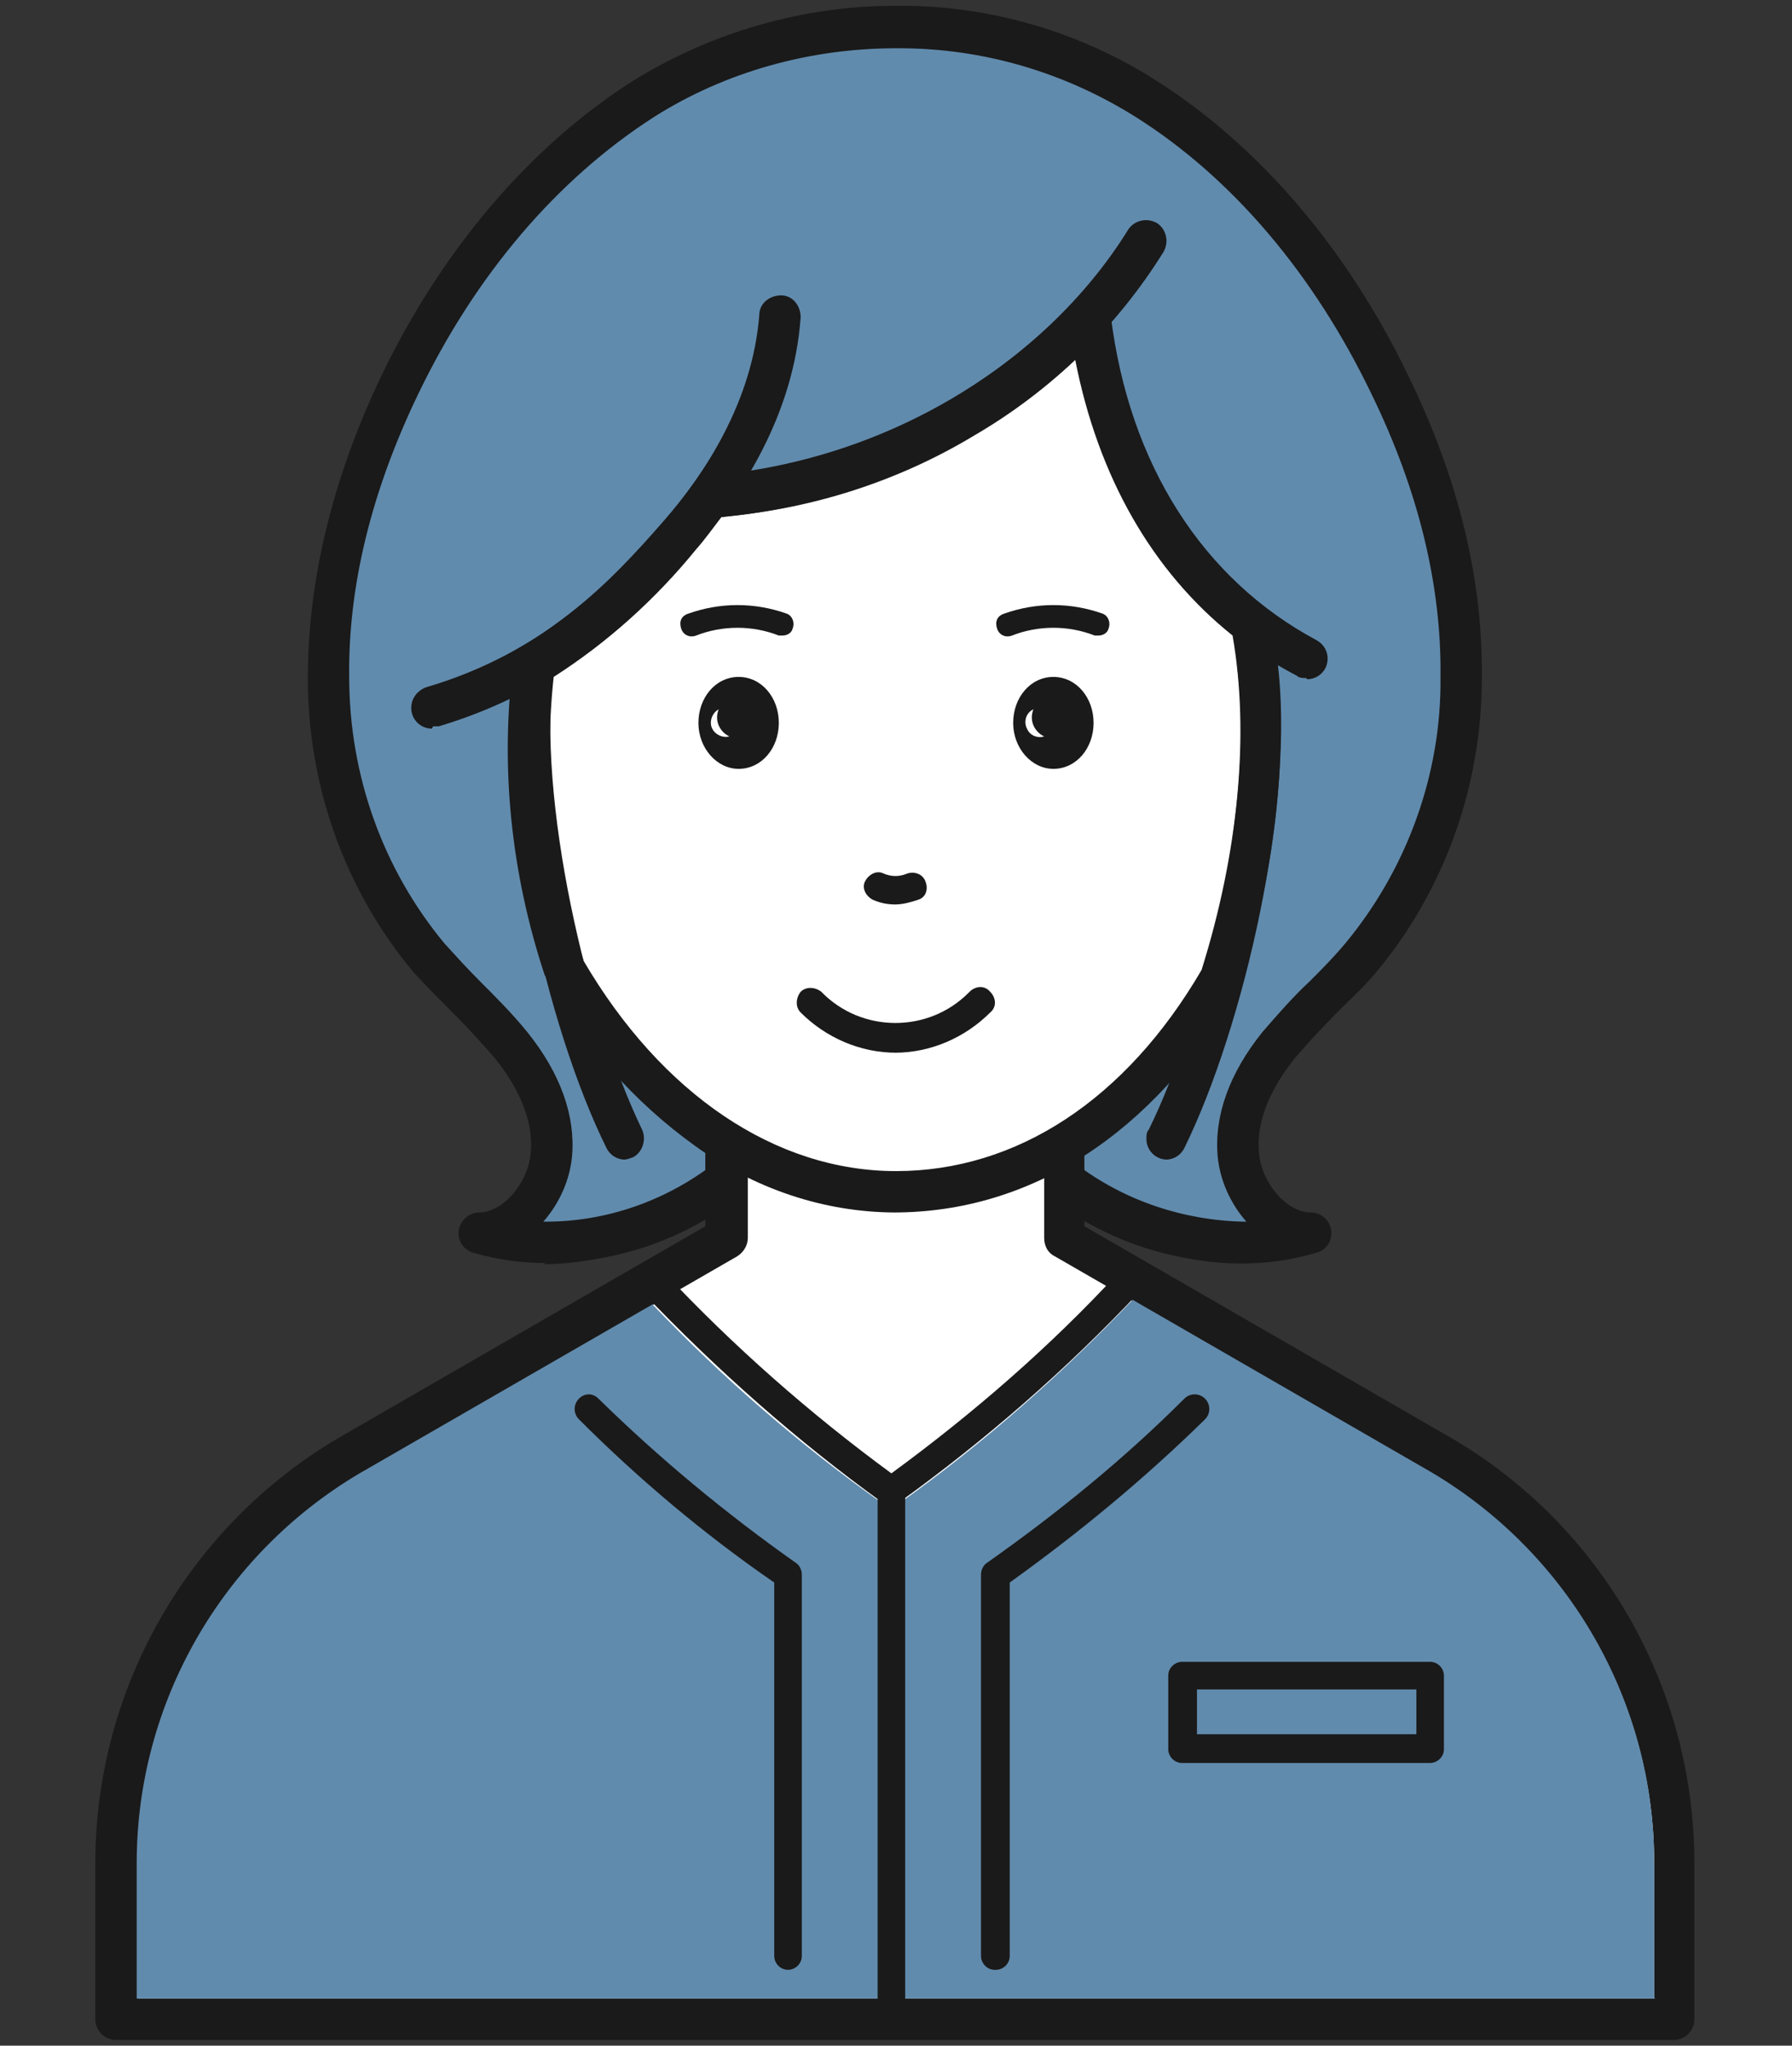 <?xml version="1.0" encoding="UTF-8"?>
<svg id="_グループ_1116" data-name="グループ_1116" xmlns="http://www.w3.org/2000/svg" version="1.1" xmlns:xlink="http://www.w3.org/1999/xlink" viewBox="0 0 156 178">
  <rect x="0" y="0" width="156" height="178" fill="#333333" stroke="none"/>
  <!-- Generator: Adobe Illustrator 29.3.1, SVG Export Plug-In . SVG Version: 2.1.0 Build 151)  -->
  <defs>
    <style>
      .st0 {
        fill: #618bad;
      }

      .st1 {
        fill: #fff;
      }

      .st2 {
        fill: none;
      }

      .st3 {
        fill: #1a1a1a;
      }

      .st4 {
        clip-path: url(#clippath);
      }
    </style>
    <clipPath id="clippath">
      <rect class="st2" x="8.3" y=".5" width="139.3" height="177"/>
    </clipPath>
  </defs>
  <g class="st4">
    <g id="_グループ_1068" data-name="グループ_1068">
      <path id="_パス_2030" data-name="パス_2030" class="st0" d="M92.7,102.7c5.7,4.4,14.6,6.7,21.5,4.5-3.1,0-5.9-3.4-6.2-6.9s1.3-6.8,3.5-9.5,4.8-5,7.1-7.6c5.8-6.7,8.6-15.6,8.7-24.4s-2.4-17.5-6.2-25.5c-4.8-9.9-11.8-18.9-21.2-24.9-6.5-4.1-13.9-6.2-21.5-6.3h0c-7.9-.1-15.6,2.1-22.3,6.3-9.3,6-16.4,15-21.2,24.9-3.8,7.9-6.3,16.6-6.2,25.5s2.9,17.7,8.7,24.4c2.3,2.6,5,4.9,7.1,7.6s3.8,6,3.5,9.5-3.1,6.8-6.2,6.9c6.9,2.2,15.9,0,21.5-4.5h29.4Z"/>
      <path id="_パス_2031" data-name="パス_2031" class="st3" d="M47.5,109.9c-2.1,0-4.3-.3-6.3-.9-1-.3-1.5-1.3-1.2-2.2.2-.7.9-1.3,1.7-1.3,2.1,0,4.3-2.6,4.5-5.2.3-3.2-1.5-6.2-3.1-8.2-1.2-1.4-2.5-2.8-3.8-4.1-1.1-1.1-2.2-2.2-3.3-3.4-6-7.2-9.2-16.2-9.2-25.6,0-8.4,2.1-17.3,6.4-26.3,5.3-11,12.9-19.9,21.8-25.6,6.9-4.3,14.9-6.6,23-6.6h.4c7.9,0,15.7,2.3,22.4,6.6,8.9,5.7,16.5,14.6,21.8,25.6,4.4,9,6.5,17.8,6.4,26.3,0,9.3-3.2,18.4-9.2,25.6-1,1.2-2.2,2.3-3.3,3.4-1.3,1.3-2.6,2.7-3.8,4.1-1.6,2-3.4,5-3.1,8.2.2,2.6,2.4,5.2,4.5,5.2,1,0,1.8.8,1.8,1.8,0,.8-.5,1.5-1.3,1.7-4,1.2-8.1,1.2-12.2.3-3.8-.8-7.4-2.4-10.5-4.7h-28.2c-3.1,2.3-6.7,3.9-10.5,4.7-1.9.4-3.9.7-5.9.7M47.3,106.3h.2c5.3,0,10.4-1.8,14.6-5,.3-.2.7-.4,1.1-.4h29.4c.4,0,.8.1,1.1.4,4.2,3.2,9.4,4.9,14.6,5h.2c-1.4-1.6-2.3-3.6-2.5-5.7-.3-3.5,1-7.2,3.9-10.8,1.3-1.5,2.6-3,4.1-4.4,1.1-1.1,2.1-2.1,3.1-3.3,5.4-6.5,8.4-14.8,8.3-23.2.1-7.9-1.9-16.2-6-24.6-5-10.4-12.1-18.8-20.5-24.1-6.2-3.9-13.3-6-20.6-6h-.3c-7.4,0-14.8,2-21.1,6-8.4,5.4-15.5,13.7-20.5,24.1-4.1,8.5-6.1,16.8-6,24.6,0,8.5,2.9,16.7,8.3,23.2,1,1.1,2,2.2,3.1,3.3,1.4,1.4,2.8,2.8,4.1,4.4,2.9,3.6,4.2,7.3,3.9,10.8-.2,2.1-1.1,4.1-2.5,5.7"/>
      <path id="_パス_2032" data-name="パス_2032" class="st1" d="M125.5,126.6l-32.8-18.9v-12.2h-29.4v12.2l-32.8,18.9c-12.6,7.4-20.3,20.9-20.3,35.5v13.6h135.7v-13.6c0-14.6-7.7-28.1-20.3-35.5"/>
      <path id="_パス_2033" data-name="パス_2033" class="st3" d="M145.9,177.5H10.1c-1,0-1.8-.8-1.8-1.8h0v-13.6c0-15.2,8.1-29.3,21.2-37l31.9-18.4v-11.2c0-1,.8-1.8,1.8-1.8h29.4c1,0,1.8.8,1.8,1.8v11.2l31.9,18.4h0c13.2,7.7,21.2,21.8,21.2,37v13.6c0,1-.8,1.8-1.8,1.8M11.9,173.9h132.1v-11.8c0-13.9-7.4-26.8-19.4-33.9l-32.8-18.9c-.6-.3-.9-.9-.9-1.6v-10.4h-25.8v10.4c0,.6-.3,1.2-.9,1.6l-32.8,18.9c-12,7.1-19.4,20-19.4,33.9v11.8Z"/>
      <path id="_パス_2034" data-name="パス_2034" class="st0" d="M144.1,173.9H11.9v-11.8c0-13.9,7.4-26.8,19.4-33.9l25.5-14.7c6.1,6.4,12.8,12.2,20,17.3.4.3,1,.3,1.5,0,7.3-5.2,14.1-11.2,20.3-17.7l26,15c12,7.1,19.4,20,19.4,33.9v11.8Z"/>
      <path id="_パス_2035" data-name="パス_2035" class="st1" d="M109,54.3c1.9,10,.5,21.1-2.7,30.8-6.5,11.2-16.3,18.5-28.3,18.5s-22.3-8.1-28.9-19.4c-2.8-8.5-3.8-17.6-2.7-26.5h0c4.8-3,9.1-6.8,12.7-11.2.9-1.1,1.8-2.2,2.6-3.3h0c12.6-1,24.3-6.5,33.1-15.6h0c1.4,11.2,6.1,20.6,14.1,26.7"/>
      <path id="_パス_2036" data-name="パス_2036" class="st3" d="M78,105.5c-6.3,0-12.4-2.1-17.5-5.8-5.3-3.8-9.7-8.8-12.9-14.5,0-.1-.1-.2-.2-.4-2.9-8.8-3.9-18.1-2.7-27.3,0-.6.4-1.1.9-1.3,4.6-2.9,8.8-6.6,12.2-10.8.9-1,1.7-2.1,2.5-3.2.3-.4.8-.7,1.3-.8,12.1-1,23.4-6.3,31.9-15.1.7-.7,1.8-.8,2.5,0,0,0,0,0,0,0h0c.3.3.5.7.5,1.1,1.4,11.1,6,19.9,13.4,25.5.4.3.6.7.7,1.1,1.8,9.3.8,20.6-2.7,31.7,0,.1,0,.2-.2.4-7.3,12.5-17.9,19.4-29.9,19.4M50.8,83.6c6.8,11.6,16.7,18.3,27.2,18.3s20-6.2,26.6-17.5c3.2-10.2,4.2-20.5,2.7-29.1-7-5.6-11.7-13.8-13.7-24-3.9,3.6-8.3,6.5-13.1,8.8-5.6,2.7-11.6,4.3-17.7,4.9-.7.9-1.4,1.9-2.2,2.8-3.5,4.3-7.7,8.1-12.4,11.1-.9,8.3,0,16.8,2.6,24.7"/>
      <path id="_パス_2037" data-name="パス_2037" class="st3" d="M66.1,62.9c-.3,1-1.3,1.6-2.3,1.3s-1.6-1.3-1.3-2.3c.2-.8,1-1.4,1.8-1.4,1.1.2,1.9,1.2,1.8,2.3"/>
      <path id="_パス_2038" data-name="パス_2038" class="st3" d="M64.3,66.9c-1.9,0-3.5-1.8-3.5-4s1.5-4,3.5-4,3.5,1.8,3.5,4-1.5,4-3.5,4M64.3,62.3c-.3-.7-1.1-.9-1.7-.6s-.9,1.1-.6,1.7,1.1.9,1.7.6c.5-.2.8-.7.8-1.2,0-.2,0-.4-.1-.6"/>
      <path id="_パス_2039" data-name="パス_2039" class="st3" d="M93.5,62.9c-.3,1-1.3,1.6-2.3,1.3s-1.6-1.3-1.3-2.3c.2-.8,1-1.4,1.8-1.4,1.1.2,1.9,1.2,1.8,2.3"/>
      <path id="_パス_2040" data-name="パス_2040" class="st3" d="M91.7,66.9c-1.9,0-3.5-1.8-3.5-4s1.5-4,3.5-4,3.5,1.8,3.5,4-1.5,4-3.5,4M91.7,62.3c-.3-.7-1.1-.9-1.7-.6-.7.3-.9,1.1-.6,1.7.3.7,1.1.9,1.7.6.5-.2.8-.7.8-1.2,0-.2,0-.4-.1-.6"/>
      <path id="_パス_2041" data-name="パス_2041" class="st3" d="M78,78.7c-.7,0-1.3-.1-2-.4-.6-.3-1-1-.7-1.6s1-1,1.6-.7h0c.7.3,1.4.3,2.1,0,.7-.2,1.4.1,1.6.8.2.6,0,1.3-.7,1.5-.6.2-1.3.4-2,.4"/>
      <path id="_パス_2042" data-name="パス_2042" class="st3" d="M95.7,55.3c-.1,0-.2,0-.4,0-2.3-.9-4.9-.9-7.2,0-.5.2-1.1,0-1.3-.6s0-1.1.6-1.3c2.8-1,5.8-1,8.6,0,.5.2.7.8.5,1.3-.1.4-.5.6-.9.6"/>
      <path id="_パス_2043" data-name="パス_2043" class="st3" d="M68.2,55.3c-.1,0-.2,0-.4,0-2.3-.9-4.9-.9-7.2,0-.5.2-1.1,0-1.3-.6s0-1.1.6-1.3c2.8-1,5.8-1,8.6,0,.5.2.7.8.5,1.3-.1.4-.5.6-.9.6"/>
      <path id="_パス_2044" data-name="パス_2044" class="st3" d="M77.6,131c-.3,0-.5,0-.7-.2-7.5-5.4-14.5-11.6-20.9-18.3-.5-.5-.4-1.3.1-1.8.5-.4,1.3-.4,1.7,0,6,6.4,12.7,12.3,19.8,17.5,7.1-5.2,13.8-11,19.8-17.5.5-.5,1.3-.5,1.8,0,.5.5.5,1.2,0,1.7-6.4,6.8-13.4,12.9-20.9,18.3-.2.2-.5.2-.7.2"/>
      <path id="_パス_2045" data-name="パス_2045" class="st3" d="M68.6,171.4c-.7,0-1.2-.6-1.2-1.2h0v-32.5c-6.1-4.2-11.8-9-17-14.2-.5-.5-.5-1.3,0-1.8.5-.5,1.2-.5,1.7,0,5.3,5.2,11.1,10,17.2,14.3.3.2.5.6.5,1v33.2c0,.7-.6,1.2-1.2,1.2h0"/>
      <path id="_パス_2046" data-name="パス_2046" class="st3" d="M86.6,171.4c-.7,0-1.2-.6-1.2-1.2h0v-33.2c0-.4.2-.8.5-1,6.1-4.3,11.9-9,17.2-14.3.5-.5,1.3-.5,1.8,0,.5.5.5,1.3,0,1.8,0,0,0,0,0,0-5.3,5.2-11,9.9-17,14.2v32.5c0,.7-.6,1.2-1.2,1.2h0"/>
      <path id="_パス_2047" data-name="パス_2047" class="st3" d="M77.6,176.9c-.7,0-1.2-.6-1.2-1.2h0v-45.9c0-.7.6-1.2,1.2-1.2s1.2.6,1.2,1.2h0v45.9c0,.7-.6,1.2-1.2,1.2h0"/>
      <path id="_パス_2048" data-name="パス_2048" class="st3" d="M62.3,45c-1,0-1.8-.7-1.9-1.7,0-1,.7-1.8,1.7-1.9h0c14.4-1,28.8-9.6,36.1-21.4.5-.8,1.6-1.1,2.5-.6.8.5,1.1,1.6.6,2.5-4.1,6.6-9.8,12.1-16.5,16-6.8,4.1-14.5,6.5-22.4,7.1h-.1"/>
      <path id="_パス_2049" data-name="パス_2049" class="st3" d="M37.6,63.4c-1,0-1.8-.8-1.8-1.8,0-.8.5-1.5,1.3-1.8,10.2-3,16-9.1,20.7-14.5,3.5-4,7.7-10.3,8.3-17.9,0-1,.9-1.7,1.9-1.7,1,0,1.7.9,1.7,1.9-.6,8.6-5.3,15.6-9.1,20-5,5.8-11.4,12.3-22.4,15.6-.2,0-.3,0-.5,0"/>
      <path id="_パス_2050" data-name="パス_2050" class="st3" d="M54.4,100.9c-.7,0-1.3-.4-1.6-1-5.2-10.5-9.7-30.1-8.1-42.4.1-1,1-1.7,2-1.5,1,.1,1.7,1,1.5,2h0c-1.5,11.5,2.9,30.4,7.7,40.3.4.9,0,2-.8,2.4-.3.1-.5.2-.8.2"/>
      <path id="_パス_2051" data-name="パス_2051" class="st3" d="M101.6,100.9c-1,0-1.8-.8-1.8-1.8,0-.3,0-.6.2-.8,4.9-9.9,9.3-28.8,7.7-40.3-.1-1,.6-1.9,1.5-2s1.9.6,2,1.5c1.6,12.3-2.9,31.8-8.1,42.4-.3.6-.9,1-1.6,1"/>
      <path id="_パス_2052" data-name="パス_2052" class="st3" d="M113.7,59c-.3,0-.6,0-.8-.2-5.6-2.9-10.2-7.3-13.5-12.6-3.4-5.6-5.5-11.8-6.3-18.3-.1-1,.6-1.9,1.6-2,1-.1,1.9.6,2,1.6,1.6,12.9,8,22.9,17.9,28.2.9.5,1.2,1.5.8,2.4-.3.6-.9,1-1.6,1"/>
      <path id="_パス_2053" data-name="パス_2053" class="st3" d="M78,91.6c-3.1,0-6.1-1.3-8.3-3.5-.5-.5-.4-1.3,0-1.8.5-.5,1.3-.4,1.8,0h0c3.5,3.6,9.3,3.6,12.8.1,0,0,0,0,.1-.1.5-.5,1.3-.6,1.8,0,.5.5.6,1.3,0,1.8-2.2,2.2-5.2,3.5-8.3,3.5"/>
      <path id="_パス_2054" data-name="パス_2054" class="st3" d="M124.5,153.4h-21.6c-.7,0-1.2-.6-1.2-1.2h0v-6.4c0-.7.6-1.2,1.2-1.2h21.6c.7,0,1.2.6,1.2,1.2h0v6.4c0,.7-.6,1.2-1.2,1.2h0M104.2,150.9h19.1v-3.9h-19.1v3.9Z"/>
    </g>
  </g>
</svg>